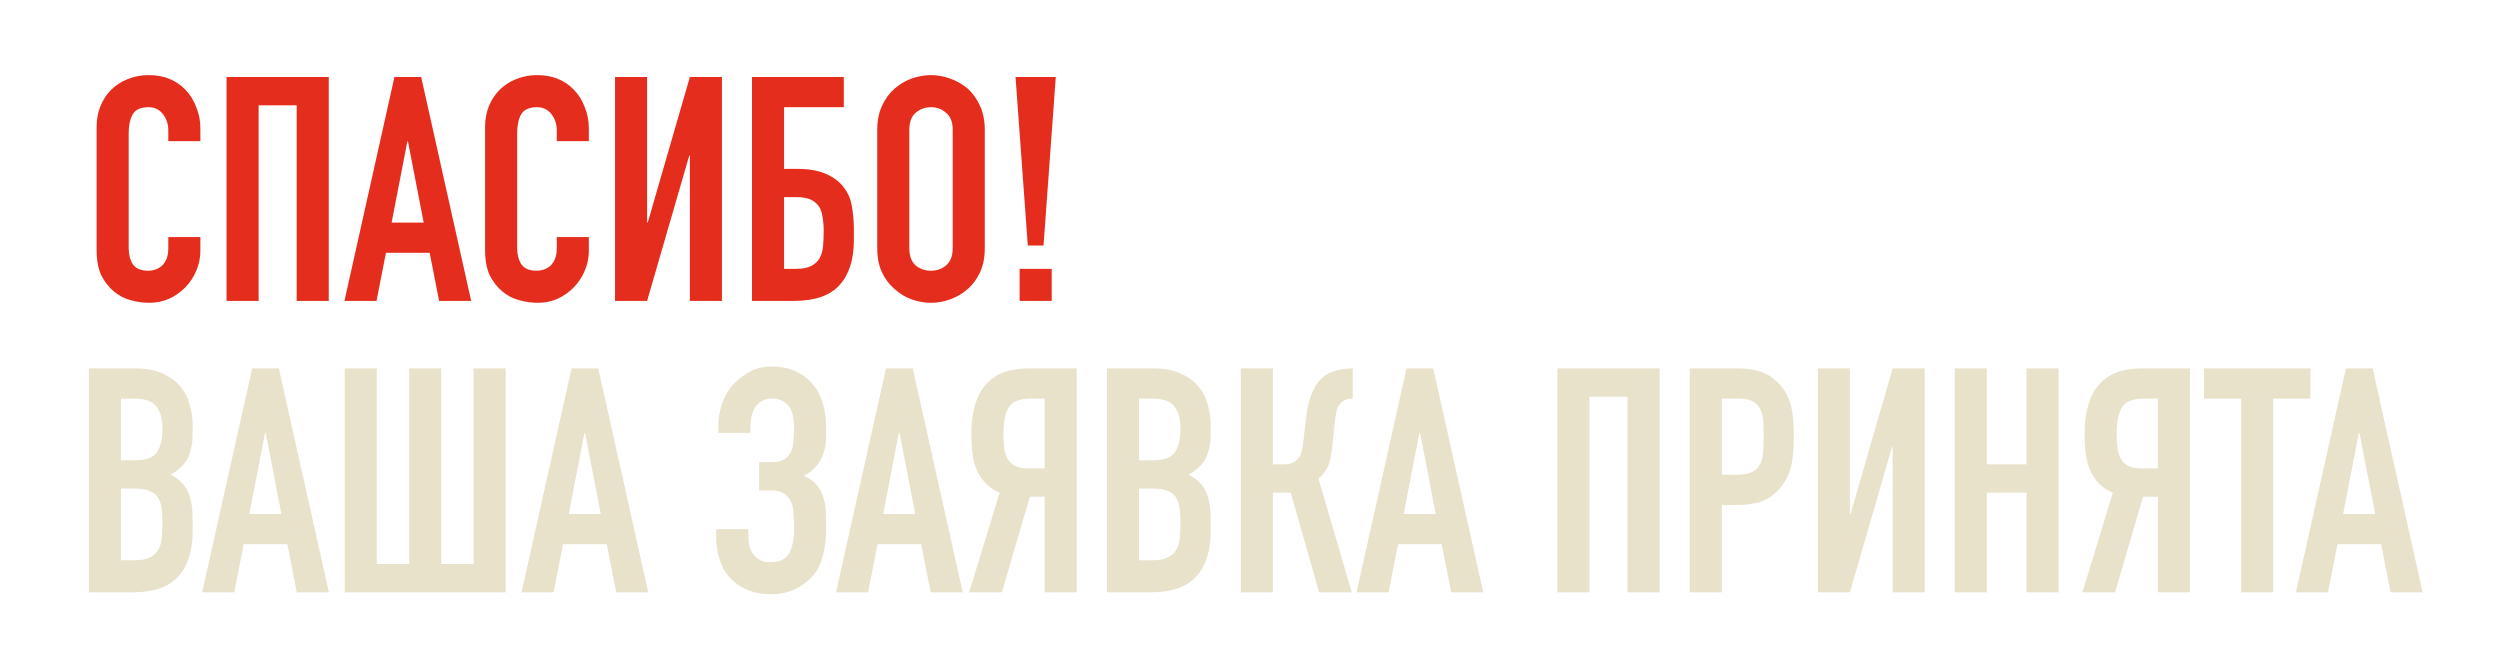 <?xml version="1.0" encoding="UTF-8"?> <svg xmlns="http://www.w3.org/2000/svg" width="477" height="127" viewBox="0 0 477 127" fill="none"><path d="M16.956 113.015V70.295H25.896C27.856 70.295 29.516 70.595 30.876 71.195C32.276 71.795 33.416 72.595 34.296 73.595C35.176 74.595 35.796 75.755 36.156 77.075C36.556 78.355 36.756 79.695 36.756 81.095V82.655C36.756 83.815 36.656 84.795 36.456 85.595C36.296 86.395 36.036 87.095 35.676 87.695C34.996 88.815 33.956 89.775 32.556 90.575C33.996 91.255 35.056 92.255 35.736 93.575C36.416 94.895 36.756 96.695 36.756 98.975V101.375C36.756 105.135 35.836 108.015 33.996 110.015C32.196 112.015 29.296 113.015 25.296 113.015H16.956ZM23.076 93.215V106.895H25.716C26.956 106.895 27.916 106.715 28.596 106.355C29.316 105.995 29.856 105.495 30.216 104.855C30.576 104.215 30.796 103.455 30.876 102.575C30.956 101.695 30.996 100.735 30.996 99.695C30.996 98.615 30.936 97.675 30.816 96.875C30.696 96.075 30.456 95.395 30.096 94.835C29.696 94.275 29.156 93.875 28.476 93.635C27.796 93.355 26.896 93.215 25.776 93.215H23.076ZM23.076 76.055V87.815H25.836C27.876 87.815 29.236 87.315 29.916 86.315C30.636 85.275 30.996 83.775 30.996 81.815C30.996 79.895 30.596 78.455 29.796 77.495C29.036 76.535 27.636 76.055 25.596 76.055H23.076ZM53.691 98.075L50.691 82.595H50.571L47.571 98.075H53.691ZM38.571 113.015L48.111 70.295H53.211L62.751 113.015H56.631L54.831 103.835H46.491L44.691 113.015H38.571ZM71.885 70.295V107.615H78.065V70.295H84.185V107.615H90.365V70.295H96.485V113.015H65.765V70.295H71.885ZM114.629 98.075L111.629 82.595H111.509L108.509 98.075H114.629ZM99.509 113.015L109.049 70.295H114.149L123.689 113.015H117.569L115.769 103.835H107.429L105.629 113.015H99.509ZM137.055 81.095C137.055 79.895 137.295 78.535 137.775 77.015C138.295 75.495 139.075 74.195 140.115 73.115C141.035 72.195 142.075 71.435 143.235 70.835C144.395 70.235 145.735 69.935 147.255 69.935C149.055 69.935 150.595 70.255 151.875 70.895C153.195 71.495 154.275 72.315 155.115 73.355C155.995 74.395 156.635 75.635 157.035 77.075C157.435 78.515 157.635 80.035 157.635 81.635C157.635 82.435 157.615 83.255 157.575 84.095C157.535 84.895 157.375 85.715 157.095 86.555C156.855 87.355 156.435 88.115 155.835 88.835C155.275 89.555 154.455 90.215 153.375 90.815C154.455 91.255 155.275 91.835 155.835 92.555C156.435 93.235 156.855 94.015 157.095 94.895C157.375 95.735 157.535 96.675 157.575 97.715C157.615 98.715 157.635 99.755 157.635 100.835C157.635 102.635 157.435 104.315 157.035 105.875C156.675 107.435 156.055 108.735 155.175 109.775C154.295 110.815 153.175 111.675 151.815 112.355C150.495 113.035 148.855 113.375 146.895 113.375C145.415 113.375 144.035 113.115 142.755 112.595C141.475 112.075 140.375 111.355 139.455 110.435C138.535 109.515 137.835 108.335 137.355 106.895C136.875 105.455 136.635 104.015 136.635 102.575V100.955H142.755L142.815 102.635C142.815 103.195 142.875 103.755 142.995 104.315C143.155 104.835 143.395 105.315 143.715 105.755C144.035 106.195 144.455 106.555 144.975 106.835C145.495 107.115 146.155 107.255 146.955 107.255C148.755 107.255 149.955 106.695 150.555 105.575C151.195 104.415 151.515 102.855 151.515 100.895C151.515 99.775 151.475 98.735 151.395 97.775C151.315 96.775 151.115 95.995 150.795 95.435C150.075 94.195 148.875 93.575 147.195 93.575H144.855V88.175H147.375C148.135 88.175 148.815 88.035 149.415 87.755C150.015 87.475 150.495 86.995 150.855 86.315C151.175 85.675 151.355 84.915 151.395 84.035C151.475 83.155 151.515 82.375 151.515 81.695C151.515 80.975 151.455 80.275 151.335 79.595C151.215 78.875 150.995 78.255 150.675 77.735C150.355 77.255 149.915 76.855 149.355 76.535C148.835 76.215 148.155 76.055 147.315 76.055C146.555 76.055 145.915 76.195 145.395 76.475C144.915 76.755 144.515 77.115 144.195 77.555C143.835 78.035 143.575 78.655 143.415 79.415C143.255 80.175 143.175 80.915 143.175 81.635V82.595H137.055V81.095ZM174.629 98.075L171.629 82.595H171.509L168.509 98.075H174.629ZM159.509 113.015L169.049 70.295H174.149L183.689 113.015H177.569L175.769 103.835H167.429L165.629 113.015H159.509ZM196.676 76.055C194.516 76.055 193.096 76.635 192.416 77.795C191.776 78.915 191.456 80.555 191.456 82.715C191.456 83.795 191.516 84.755 191.636 85.595C191.756 86.395 191.976 87.075 192.296 87.635C192.656 88.195 193.156 88.635 193.796 88.955C194.436 89.235 195.296 89.375 196.376 89.375H199.316V76.055H196.676ZM199.316 113.015V94.775H196.496L191.156 113.015H184.916L190.736 93.995C189.776 93.635 188.936 93.095 188.216 92.375C187.496 91.655 186.916 90.835 186.476 89.915C186.036 88.995 185.736 87.915 185.576 86.675C185.416 85.435 185.336 84.155 185.336 82.835C185.336 74.475 188.936 70.295 196.136 70.295H205.436V113.015H199.316ZM211.194 113.015V70.295H220.134C222.094 70.295 223.754 70.595 225.114 71.195C226.514 71.795 227.654 72.595 228.534 73.595C229.414 74.595 230.034 75.755 230.394 77.075C230.794 78.355 230.994 79.695 230.994 81.095V82.655C230.994 83.815 230.894 84.795 230.694 85.595C230.534 86.395 230.274 87.095 229.914 87.695C229.234 88.815 228.194 89.775 226.794 90.575C228.234 91.255 229.294 92.255 229.974 93.575C230.654 94.895 230.994 96.695 230.994 98.975V101.375C230.994 105.135 230.074 108.015 228.234 110.015C226.434 112.015 223.534 113.015 219.534 113.015H211.194ZM217.314 93.215V106.895H219.954C221.194 106.895 222.154 106.715 222.834 106.355C223.554 105.995 224.094 105.495 224.454 104.855C224.814 104.215 225.034 103.455 225.114 102.575C225.194 101.695 225.234 100.735 225.234 99.695C225.234 98.615 225.174 97.675 225.054 96.875C224.934 96.075 224.694 95.395 224.334 94.835C223.934 94.275 223.394 93.875 222.714 93.635C222.034 93.355 221.134 93.215 220.014 93.215H217.314ZM217.314 76.055V87.815H220.074C222.114 87.815 223.474 87.315 224.154 86.315C224.874 85.275 225.234 83.775 225.234 81.815C225.234 79.895 224.834 78.455 224.034 77.495C223.274 76.535 221.874 76.055 219.834 76.055H217.314ZM258.101 76.055C257.541 76.055 257.081 76.135 256.721 76.295C256.361 76.415 256.021 76.655 255.701 77.015C255.381 77.375 255.161 77.815 255.041 78.335C254.921 78.855 254.821 79.435 254.741 80.075L254.201 85.055C254.161 85.575 254.101 86.055 254.021 86.495C253.941 86.895 253.861 87.315 253.781 87.755C253.701 88.155 253.581 88.515 253.421 88.835C253.181 89.395 252.881 89.895 252.521 90.335C252.201 90.735 251.881 91.055 251.561 91.295L257.921 113.015H251.681L246.281 93.995H242.861V113.015H236.741V70.295H242.861V88.595H244.901C245.621 88.595 246.201 88.495 246.641 88.295C247.081 88.095 247.441 87.815 247.721 87.455C248.001 87.095 248.201 86.695 248.321 86.255C248.441 85.775 248.541 85.255 248.621 84.695L249.221 79.595C249.261 79.435 249.301 79.115 249.341 78.635C249.421 78.115 249.541 77.535 249.701 76.895C249.861 76.255 250.081 75.595 250.361 74.915C250.641 74.235 251.001 73.595 251.441 72.995C252.201 72.035 253.121 71.355 254.201 70.955C255.321 70.515 256.621 70.295 258.101 70.295V76.055ZM273.945 98.075L270.945 82.595H270.825L267.825 98.075H273.945ZM258.825 113.015L268.365 70.295H273.465L283.005 113.015H276.885L275.085 103.835H266.745L264.945 113.015H258.825ZM297.151 113.015V70.295H316.651V113.015H310.531V75.695H303.271V113.015H297.151ZM322.405 113.015V70.295H331.585C333.265 70.295 334.745 70.515 336.025 70.955C337.305 71.395 338.465 72.175 339.505 73.295C340.545 74.415 341.265 75.735 341.665 77.255C342.065 78.735 342.265 80.755 342.265 83.315C342.265 85.235 342.145 86.855 341.905 88.175C341.705 89.495 341.245 90.735 340.525 91.895C339.685 93.295 338.565 94.395 337.165 95.195C335.765 95.955 333.925 96.335 331.645 96.335H328.525V113.015H322.405ZM328.525 76.055V90.575H331.465C332.705 90.575 333.665 90.395 334.345 90.035C335.025 89.675 335.525 89.175 335.845 88.535C336.165 87.935 336.345 87.195 336.385 86.315C336.465 85.435 336.505 84.455 336.505 83.375C336.505 82.375 336.485 81.435 336.445 80.555C336.405 79.635 336.225 78.835 335.905 78.155C335.585 77.475 335.105 76.955 334.465 76.595C333.825 76.235 332.905 76.055 331.705 76.055H328.525ZM361.119 113.015V85.295H360.999L352.959 113.015H346.839V70.295H352.959V98.075H353.079L361.119 70.295H367.239V113.015H361.119ZM372.972 113.015V70.295H379.092V88.595H386.652V70.295H392.772V113.015H386.652V93.995H379.092V113.015H372.972ZM409.079 76.055C406.919 76.055 405.499 76.635 404.819 77.795C404.179 78.915 403.859 80.555 403.859 82.715C403.859 83.795 403.919 84.755 404.039 85.595C404.159 86.395 404.379 87.075 404.699 87.635C405.059 88.195 405.559 88.635 406.199 88.955C406.839 89.235 407.699 89.375 408.779 89.375H411.719V76.055H409.079ZM411.719 113.015V94.775H408.899L403.559 113.015H397.319L403.139 93.995C402.179 93.635 401.339 93.095 400.619 92.375C399.899 91.655 399.319 90.835 398.879 89.915C398.439 88.995 398.139 87.915 397.979 86.675C397.819 85.435 397.739 84.155 397.739 82.835C397.739 74.475 401.339 70.295 408.539 70.295H417.839V113.015H411.719ZM427.617 113.015V76.055H420.537V70.295H440.817V76.055H433.737V113.015H427.617ZM453.183 98.075L450.183 82.595H450.063L447.063 98.075H453.183ZM438.063 113.015L447.603 70.295H452.703L462.243 113.015H456.123L454.323 103.835H445.983L444.183 113.015H438.063Z" fill="#E8E2CB"></path><path d="M38.232 45.234V47.874C38.232 49.194 37.972 50.454 37.452 51.654C36.972 52.814 36.292 53.854 35.412 54.774C34.532 55.694 33.492 56.434 32.292 56.994C31.132 57.514 29.872 57.774 28.512 57.774C27.352 57.774 26.172 57.614 24.972 57.294C23.772 56.974 22.692 56.414 21.732 55.614C20.772 54.814 19.972 53.794 19.332 52.554C18.732 51.274 18.432 49.654 18.432 47.694V24.174C18.432 22.774 18.672 21.474 19.152 20.274C19.632 19.074 20.312 18.034 21.192 17.154C22.072 16.274 23.112 15.594 24.312 15.114C25.552 14.594 26.912 14.334 28.392 14.334C31.272 14.334 33.612 15.274 35.412 17.154C36.292 18.074 36.972 19.174 37.452 20.454C37.972 21.694 38.232 23.054 38.232 24.534V26.934H32.112V24.894C32.112 23.694 31.772 22.654 31.092 21.774C30.412 20.894 29.492 20.454 28.332 20.454C26.812 20.454 25.792 20.934 25.272 21.894C24.792 22.814 24.552 23.994 24.552 25.434V47.274C24.552 48.514 24.812 49.554 25.332 50.394C25.892 51.234 26.872 51.654 28.272 51.654C28.672 51.654 29.092 51.594 29.532 51.474C30.012 51.314 30.452 51.074 30.852 50.754C31.212 50.434 31.512 49.994 31.752 49.434C31.992 48.874 32.112 48.174 32.112 47.334V45.234H38.232ZM43.226 57.414V14.694H62.726V57.414H56.606V20.094H49.346V57.414H43.226ZM80.84 42.474L77.84 26.994H77.72L74.72 42.474H80.84ZM65.72 57.414L75.26 14.694H80.36L89.9 57.414H83.78L81.98 48.234H73.64L71.84 57.414H65.72ZM112.353 45.234V47.874C112.353 49.194 112.093 50.454 111.573 51.654C111.093 52.814 110.413 53.854 109.533 54.774C108.653 55.694 107.613 56.434 106.413 56.994C105.253 57.514 103.993 57.774 102.633 57.774C101.473 57.774 100.293 57.614 99.093 57.294C97.893 56.974 96.813 56.414 95.853 55.614C94.893 54.814 94.093 53.794 93.453 52.554C92.853 51.274 92.553 49.654 92.553 47.694V24.174C92.553 22.774 92.793 21.474 93.273 20.274C93.753 19.074 94.433 18.034 95.313 17.154C96.193 16.274 97.233 15.594 98.433 15.114C99.673 14.594 101.033 14.334 102.513 14.334C105.393 14.334 107.733 15.274 109.533 17.154C110.413 18.074 111.093 19.174 111.573 20.454C112.093 21.694 112.353 23.054 112.353 24.534V26.934H106.233V24.894C106.233 23.694 105.893 22.654 105.213 21.774C104.533 20.894 103.613 20.454 102.453 20.454C100.933 20.454 99.913 20.934 99.393 21.894C98.913 22.814 98.673 23.994 98.673 25.434V47.274C98.673 48.514 98.933 49.554 99.453 50.394C100.013 51.234 100.993 51.654 102.393 51.654C102.793 51.654 103.213 51.594 103.653 51.474C104.133 51.314 104.573 51.074 104.973 50.754C105.333 50.434 105.633 49.994 105.873 49.434C106.113 48.874 106.233 48.174 106.233 47.334V45.234H112.353ZM131.627 57.414V29.694H131.507L123.467 57.414H117.347V14.694H123.467V42.474H123.587L131.627 14.694H137.747V57.414H131.627ZM143.48 14.694H161V20.454H149.6V32.214H152C154.12 32.214 155.88 32.494 157.28 33.054C158.72 33.614 159.88 34.414 160.76 35.454C161.68 36.574 162.26 37.794 162.5 39.114C162.74 40.394 162.88 41.814 162.92 43.374V45.774C162.92 49.534 162 52.414 160.16 54.414C158.36 56.414 155.46 57.414 151.46 57.414H143.48V14.694ZM149.6 37.614V51.294H151.88C153.12 51.294 154.08 51.114 154.76 50.754C155.48 50.394 156.02 49.894 156.38 49.254C156.74 48.614 156.96 47.854 157.04 46.974C157.12 46.094 157.16 45.134 157.16 44.094C157.16 43.014 157.08 42.074 156.92 41.274C156.8 40.434 156.54 39.754 156.14 39.234C155.74 38.714 155.22 38.314 154.58 38.034C153.94 37.754 153.06 37.614 151.94 37.614H149.6ZM167.377 24.774C167.377 23.054 167.677 21.534 168.277 20.214C168.877 18.894 169.677 17.794 170.677 16.914C171.637 16.074 172.717 15.434 173.917 14.994C175.157 14.554 176.397 14.334 177.637 14.334C178.877 14.334 180.097 14.554 181.297 14.994C182.537 15.434 183.657 16.074 184.657 16.914C185.617 17.794 186.397 18.894 186.997 20.214C187.597 21.534 187.897 23.054 187.897 24.774V47.334C187.897 49.134 187.597 50.674 186.997 51.954C186.397 53.234 185.617 54.294 184.657 55.134C183.657 56.014 182.537 56.674 181.297 57.114C180.097 57.554 178.877 57.774 177.637 57.774C176.397 57.774 175.157 57.554 173.917 57.114C172.717 56.674 171.637 56.014 170.677 55.134C169.677 54.294 168.877 53.234 168.277 51.954C167.677 50.674 167.377 49.134 167.377 47.334V24.774ZM173.497 47.334C173.497 48.814 173.897 49.914 174.697 50.634C175.537 51.314 176.517 51.654 177.637 51.654C178.757 51.654 179.717 51.314 180.517 50.634C181.357 49.914 181.777 48.814 181.777 47.334V24.774C181.777 23.294 181.357 22.214 180.517 21.534C179.717 20.814 178.757 20.454 177.637 20.454C176.517 20.454 175.537 20.814 174.697 21.534C173.897 22.214 173.497 23.294 173.497 24.774V47.334ZM196.104 46.854L193.764 14.694H201.444L199.104 46.854H196.104ZM194.544 57.414V51.294H200.664V57.414H194.544Z" fill="#E52D1E"></path></svg> 